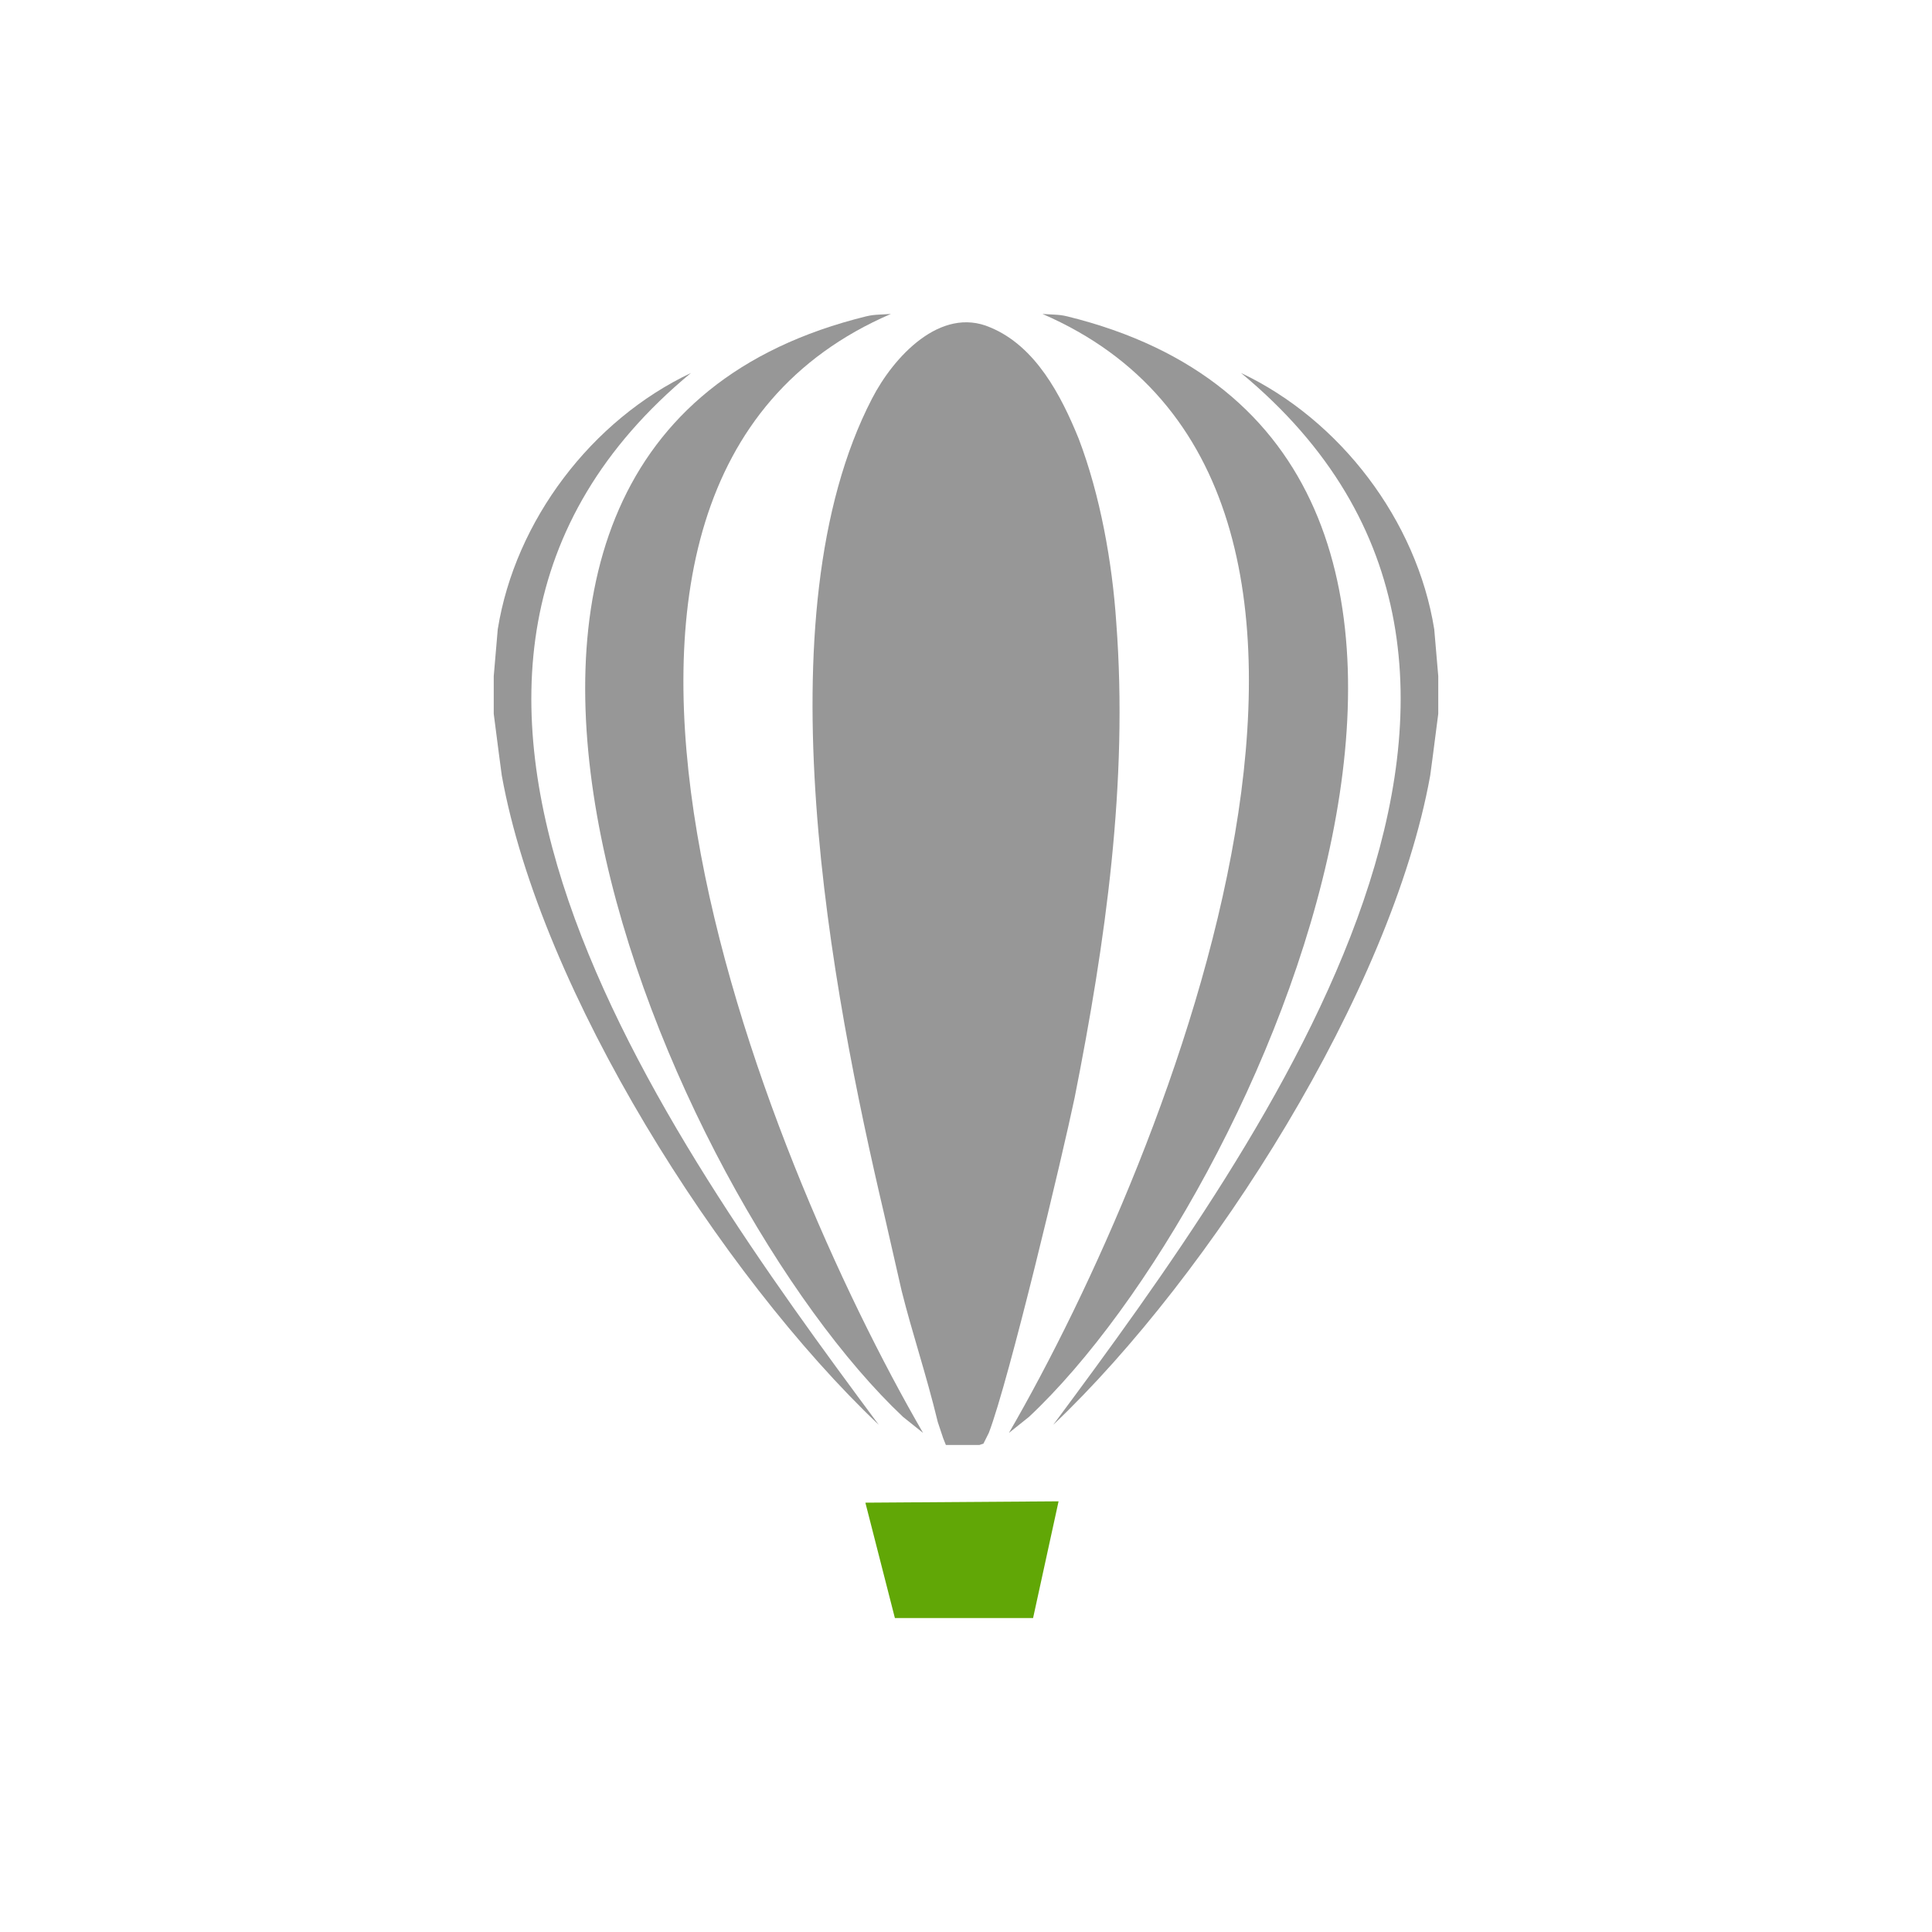 <?xml version="1.0" encoding="UTF-8"?> <!-- Generator: Adobe Illustrator 24.0.0, SVG Export Plug-In . SVG Version: 6.00 Build 0) --> <svg xmlns="http://www.w3.org/2000/svg" xmlns:xlink="http://www.w3.org/1999/xlink" version="1.1" id="Layer_1" x="0px" y="0px" viewBox="0 0 144 144" style="enable-background:new 0 0 144 144;" xml:space="preserve"> <style type="text/css"> .st0{fill-rule:evenodd;clip-rule:evenodd;fill:#61A706;} .st1{fill-rule:evenodd;clip-rule:evenodd;fill:#979797;} </style> <g> <polygon class="st0" points="64.5,112 66.7,120.6 77,120.6 78.9,111.9 "></polygon> <path class="st1" d="M69.9,106l0.4,1.2l0.2,0.5l2.5,0l0.3-0.1l0.4-0.8c1.5-3.9,5.5-20.7,6.4-25c2.3-11.6,4-23.5,3.1-35.4 c-0.3-4.5-1.2-9.5-2.8-13.7c-1.3-3.2-3.2-6.9-6.6-8.3c-3.7-1.6-7.2,2.2-8.8,5.3c-8.4,16.2-3,44.2,0.9,60.8l1.3,5.7 C68,99.4,69,102.3,69.9,106L69.9,106z"></path> <path class="st1" d="M68.8,106.8l-1.5-1.2C49.9,89.2,25.9,34,63.7,23.8c1.5-0.4,1.2-0.3,2.7-0.4C36.7,36.2,56.8,86.1,68.8,106.8 L68.8,106.8z"></path> <path class="st1" d="M75.2,106.8l1.5-1.2c17.5-16.4,41.5-71.6,3.7-81.8c-1.5-0.4-1.2-0.3-2.7-0.4C107.3,36.2,87.2,86.1,75.2,106.8 L75.2,106.8z"></path> <path class="st1" d="M51.5,27.8c-7.4,3.5-13.1,11-14.4,19.1l-0.3,3.5l0,2.8l0.4,3.1l0.2,1.5c2.9,16.1,16.3,37.2,28.1,48.4 C49.3,84.4,24.7,50,51.5,27.8L51.5,27.8z"></path> <path class="st1" d="M92.5,27.8c7.4,3.5,13.1,11,14.4,19.1l0.3,3.5l0,2.8l-0.4,3.1l-0.2,1.5c-2.9,16.1-16.3,37.2-28.1,48.4 C94.7,84.4,119.3,50,92.5,27.8L92.5,27.8z"></path> </g> </svg> 